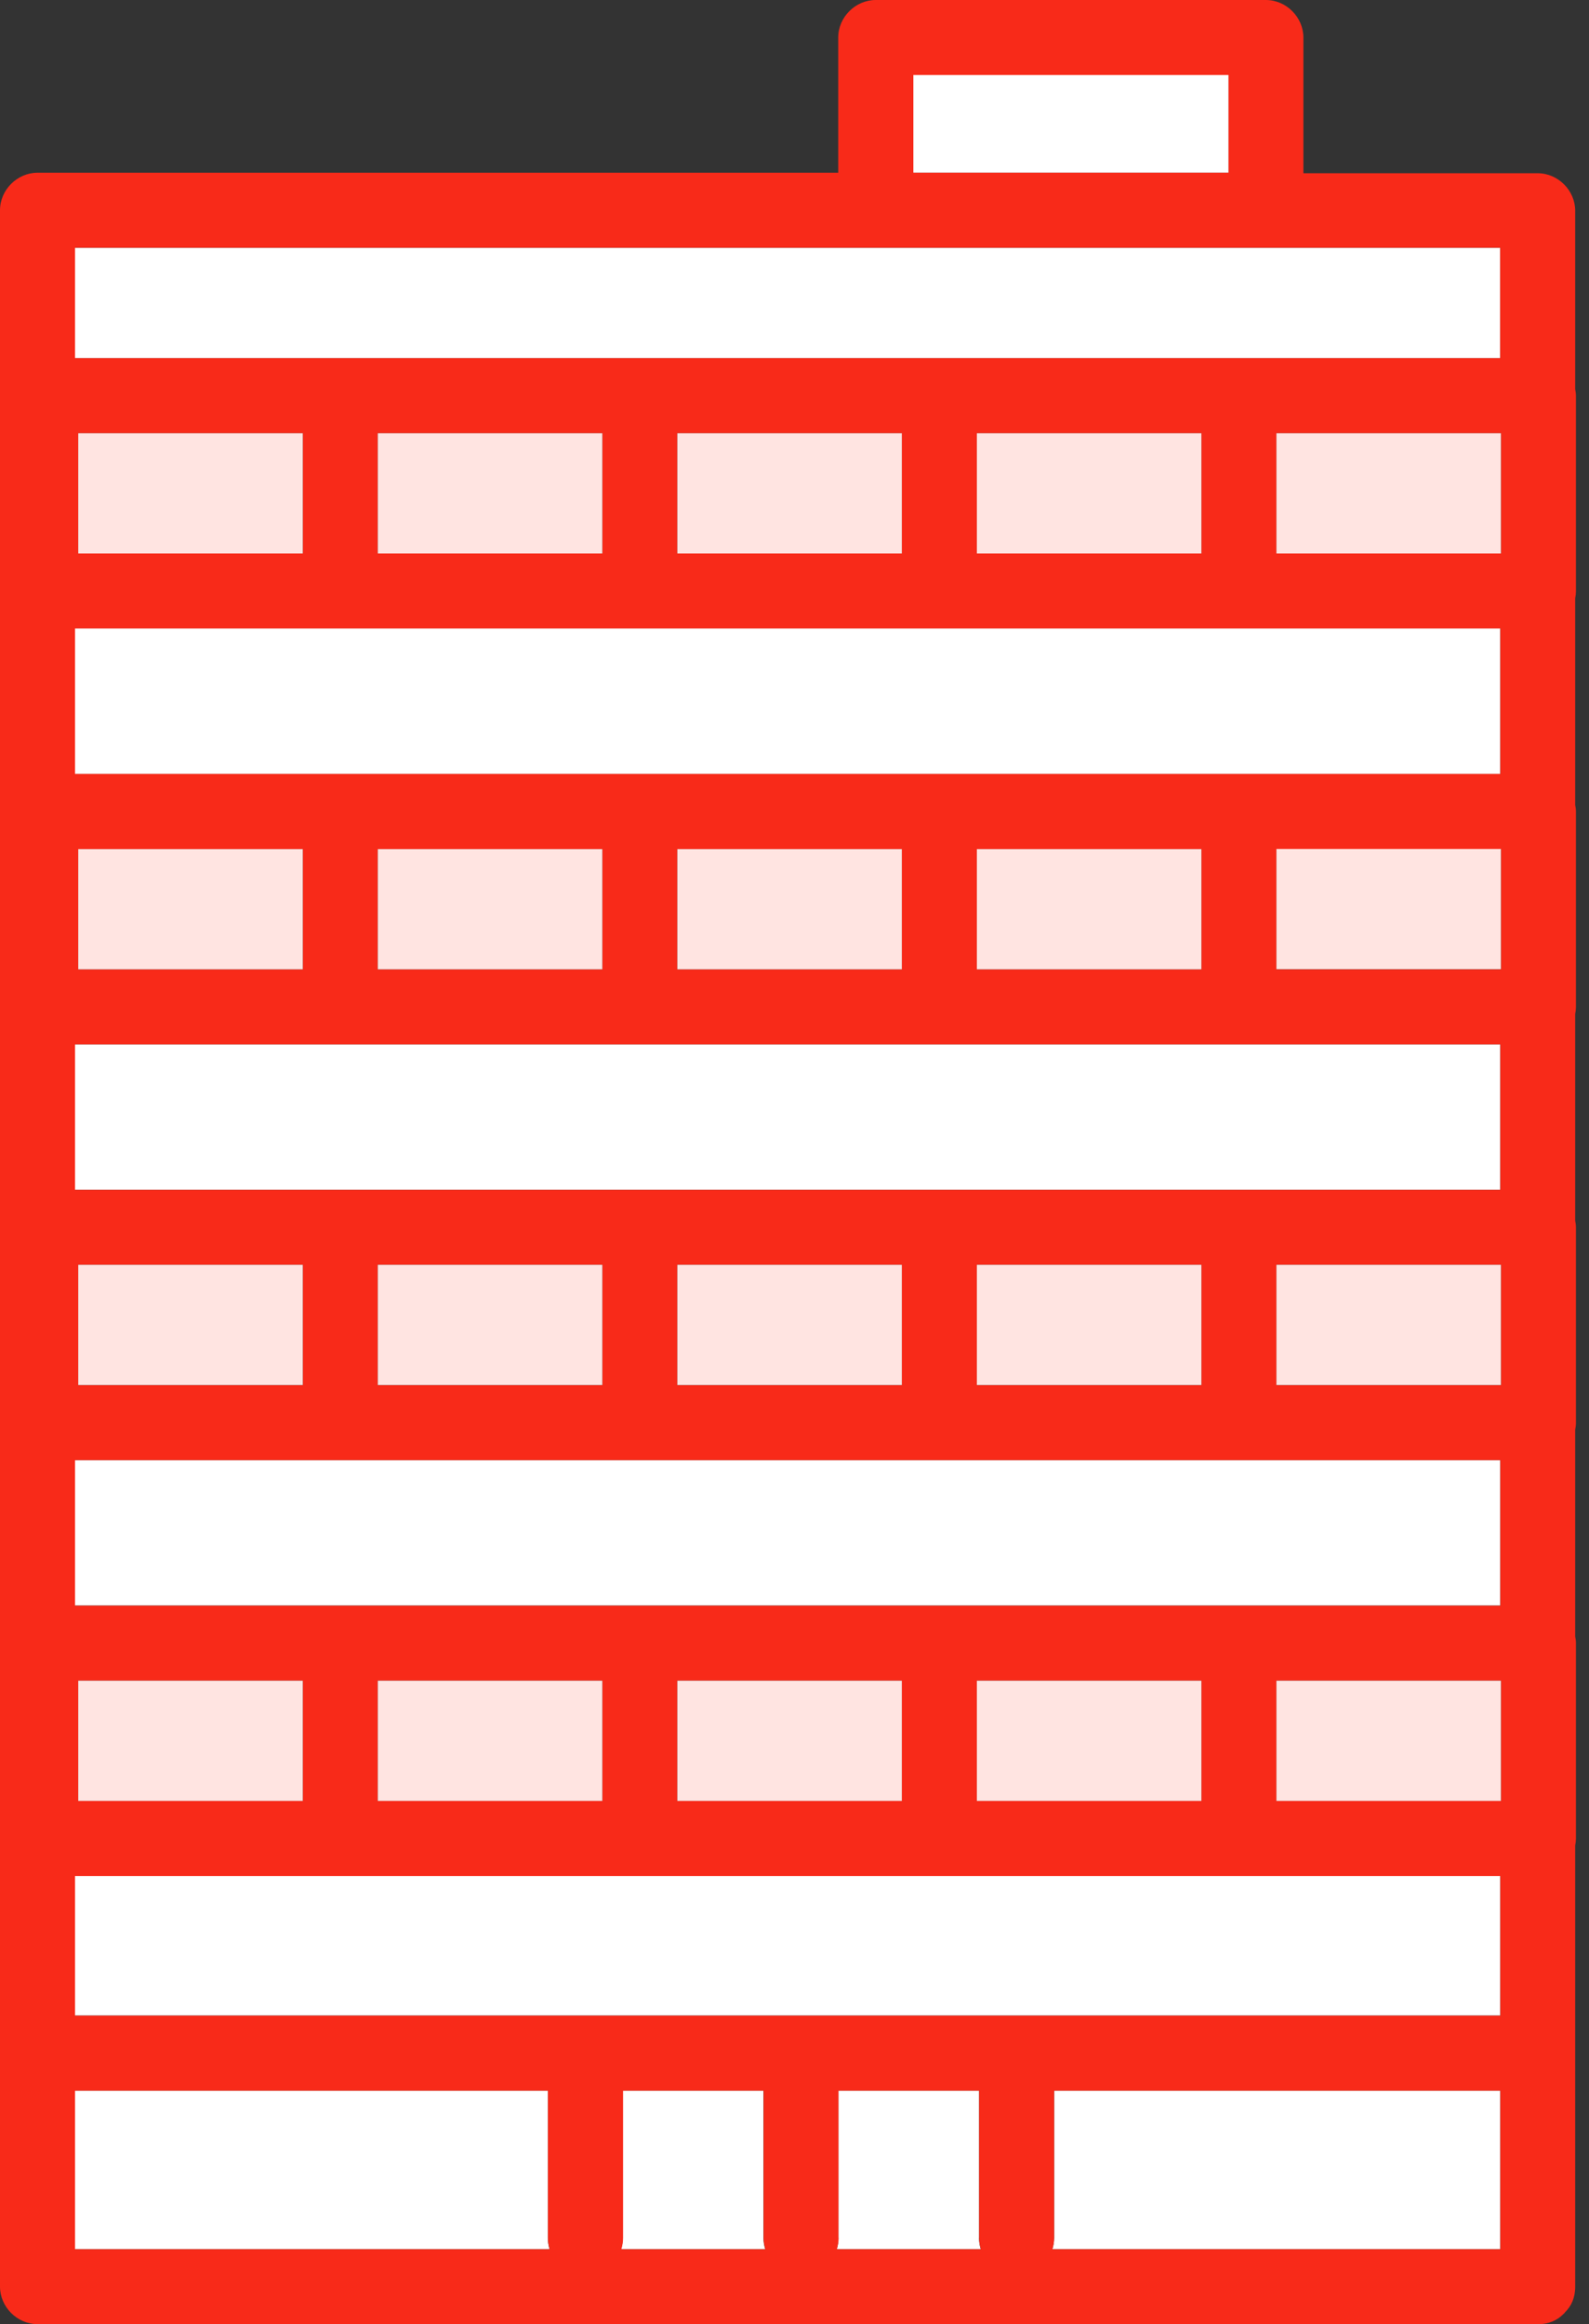 <svg viewBox="0 0 54 79" fill="none" xmlns="http://www.w3.org/2000/svg">
<rect x="0" y="0" width="54" height="79" fill="#333333" stroke="none"/>
<g clip-path="url(#clip0_476_1129)">
<path d="M31.039 2.549V5.871H41.75V2.549H31.039Z" fill="white"/>
<path d="M26.005 76.451C25.971 76.332 25.945 76.209 25.945 76.069V71.06H21.166V76.069C21.166 76.209 21.14 76.336 21.106 76.451H26H26.005Z" fill="white"/>
<path d="M42.102 49.626H2.549V54.571H50.986V49.626H42.106H42.102Z" fill="white"/>
<path d="M7.643 76.451H18.676C18.642 76.332 18.617 76.209 18.617 76.069V71.06H2.549V76.451H7.643Z" fill="white"/>
<path d="M42.102 21.361H2.549V26.306H50.986V21.361H42.106H42.102Z" fill="white"/>
<path d="M42.102 35.496H2.549V40.441H50.986V35.496H42.106H42.102Z" fill="white"/>
<path d="M33.274 76.069V71.06H28.494V76.069C28.494 76.209 28.469 76.336 28.435 76.451H33.329C33.295 76.332 33.27 76.209 33.27 76.069H33.274Z" fill="white"/>
<path d="M2.549 12.176H50.986V8.425H2.549V12.176Z" fill="white"/>
<path d="M42.102 63.761H2.549V68.506H50.986V63.761H42.106H42.102Z" fill="white"/>
<path d="M50.986 71.06H35.823V76.069C35.823 76.209 35.797 76.336 35.763 76.451H50.986V71.06Z" fill="white"/>
<path d="M1.275 79H52.26C52.634 79 52.919 78.864 53.123 78.66C53.14 78.647 53.152 78.635 53.165 78.618C53.174 78.609 53.182 78.601 53.186 78.592C53.395 78.388 53.531 78.104 53.531 77.725V62.724C53.547 62.648 53.556 62.567 53.556 62.49V55.854C53.556 55.774 53.547 55.697 53.531 55.621V48.594C53.547 48.517 53.556 48.437 53.556 48.36V41.724C53.556 41.643 53.547 41.567 53.531 41.49V34.464C53.547 34.387 53.556 34.306 53.556 34.23V27.594C53.556 27.513 53.547 27.436 53.531 27.36V20.333C53.547 20.257 53.556 20.176 53.556 20.099V13.463C53.556 13.383 53.547 13.306 53.531 13.23V7.163C53.531 6.475 52.949 5.888 52.256 5.888H44.294V1.275C44.294 0.586 43.712 0 43.02 0H29.76C29.072 0 28.486 0.582 28.486 1.275V5.871H1.275C0.586 5.871 0 6.453 0 7.146V77.721C0 78.409 0.582 78.996 1.275 78.996V79ZM45.888 8.42H50.981V12.172H2.549V8.42H45.888ZM31.039 5.871V2.549H41.75V5.871H31.039ZM21.17 71.06H25.95V76.069C25.95 76.209 25.975 76.336 26.009 76.451H21.115C21.149 76.332 21.174 76.209 21.174 76.069V71.06H21.17ZM28.494 76.069V71.06H33.274V76.069C33.274 76.209 33.299 76.336 33.333 76.451H28.439C28.473 76.332 28.499 76.209 28.499 76.069H28.494ZM7.643 68.511H2.549V63.765H50.986V68.511H7.643ZM10.29 61.212H2.66V57.125H10.29V61.212ZM12.839 57.125H20.469V61.212H12.839V57.125ZM23.018 57.125H30.648V61.212H23.018V57.125ZM33.197 57.125H40.828V61.212H33.197V57.125ZM43.377 57.125H51.007V61.212H43.377V57.125ZM42.102 54.576H2.549V49.63H50.986V54.576H42.106H42.102ZM40.828 47.077H33.197V42.99H40.828V47.077ZM30.648 47.077H23.018V42.99H30.648V47.077ZM20.469 47.077H12.839V42.99H20.469V47.077ZM10.29 47.077H2.66V42.99H10.29V47.077ZM43.377 47.077V42.99H51.007V47.077H43.377ZM42.102 40.441H2.549V35.496H50.986V40.441H42.106H42.102ZM40.828 32.947H33.197V28.86H40.828V32.947ZM30.648 32.947H23.018V28.86H30.648V32.947ZM20.469 32.947H12.839V28.86H20.469V32.947ZM10.29 32.947H2.66V28.86H10.29V32.947ZM43.377 32.947V28.86H51.007V32.947H43.377ZM42.102 26.306H2.549V21.361H50.986V26.306H42.106H42.102ZM51.007 18.812H43.377V14.725H51.007V18.812ZM40.828 18.812H33.197V14.725H40.828V18.812ZM30.648 18.812H23.018V14.725H30.648V18.812ZM20.469 18.812H12.839V14.725H20.469V18.812ZM10.29 18.812H2.66V14.725H10.29V18.812ZM18.621 71.06V76.069C18.621 76.209 18.646 76.336 18.68 76.451H2.549V71.06H18.621ZM35.823 76.069V71.06H50.986V76.451H35.764C35.797 76.332 35.823 76.209 35.823 76.069Z" fill="#F82A19"/>
<path d="M2.659 18.813H10.29V14.726H2.659V18.813Z" fill="#FFE4E1"/>
<path d="M12.839 18.813H20.469V14.726H12.839V18.813Z" fill="#FFE4E1"/>
<path d="M23.018 18.813H30.648V14.726H23.018V18.813Z" fill="#FFE4E1"/>
<path d="M33.197 18.813H40.828V14.726H33.197V18.813Z" fill="#FFE4E1"/>
<path d="M43.377 14.726V18.813H51.007V14.726H43.377Z" fill="#FFE4E1"/>
<path d="M2.659 32.947H10.29V28.86H2.659V32.947Z" fill="#FFE4E1"/>
<path d="M12.839 32.947H20.469V28.86H12.839V32.947Z" fill="#FFE4E1"/>
<path d="M23.018 32.947H30.648V28.86H23.018V32.947Z" fill="#FFE4E1"/>
<path d="M33.197 32.947H40.828V28.86H33.197V32.947Z" fill="#FFE4E1"/>
<path d="M51.007 28.855H43.377V32.943H51.007V28.855Z" fill="#FFE4E1"/>
<path d="M2.659 47.077H10.29V42.99H2.659V47.077Z" fill="#FFE4E1"/>
<path d="M12.839 47.077H20.469V42.99H12.839V47.077Z" fill="#FFE4E1"/>
<path d="M23.018 47.077H30.648V42.99H23.018V47.077Z" fill="#FFE4E1"/>
<path d="M33.197 47.077H40.828V42.99H33.197V47.077Z" fill="#FFE4E1"/>
<path d="M51.007 42.99H43.377V47.077H51.007V42.99Z" fill="#FFE4E1"/>
<path d="M2.659 61.212H10.29V57.125H2.659V61.212Z" fill="#FFE4E1"/>
<path d="M20.469 57.125H12.839V61.212H20.469V57.125Z" fill="#FFE4E1"/>
<path d="M30.648 57.125H23.018V61.212H30.648V57.125Z" fill="#FFE4E1"/>
<path d="M40.828 57.125H33.197V61.212H40.828V57.125Z" fill="#FFE4E1"/>
<path d="M51.007 61.212V57.125H43.377V61.212H51.007Z" fill="#FFE4E1"/>
</g>
<defs>
<clipPath id="clip0_476_1129">
<rect width="53.556" height="79" fill="white"/>
</clipPath>
</defs>
</svg>
